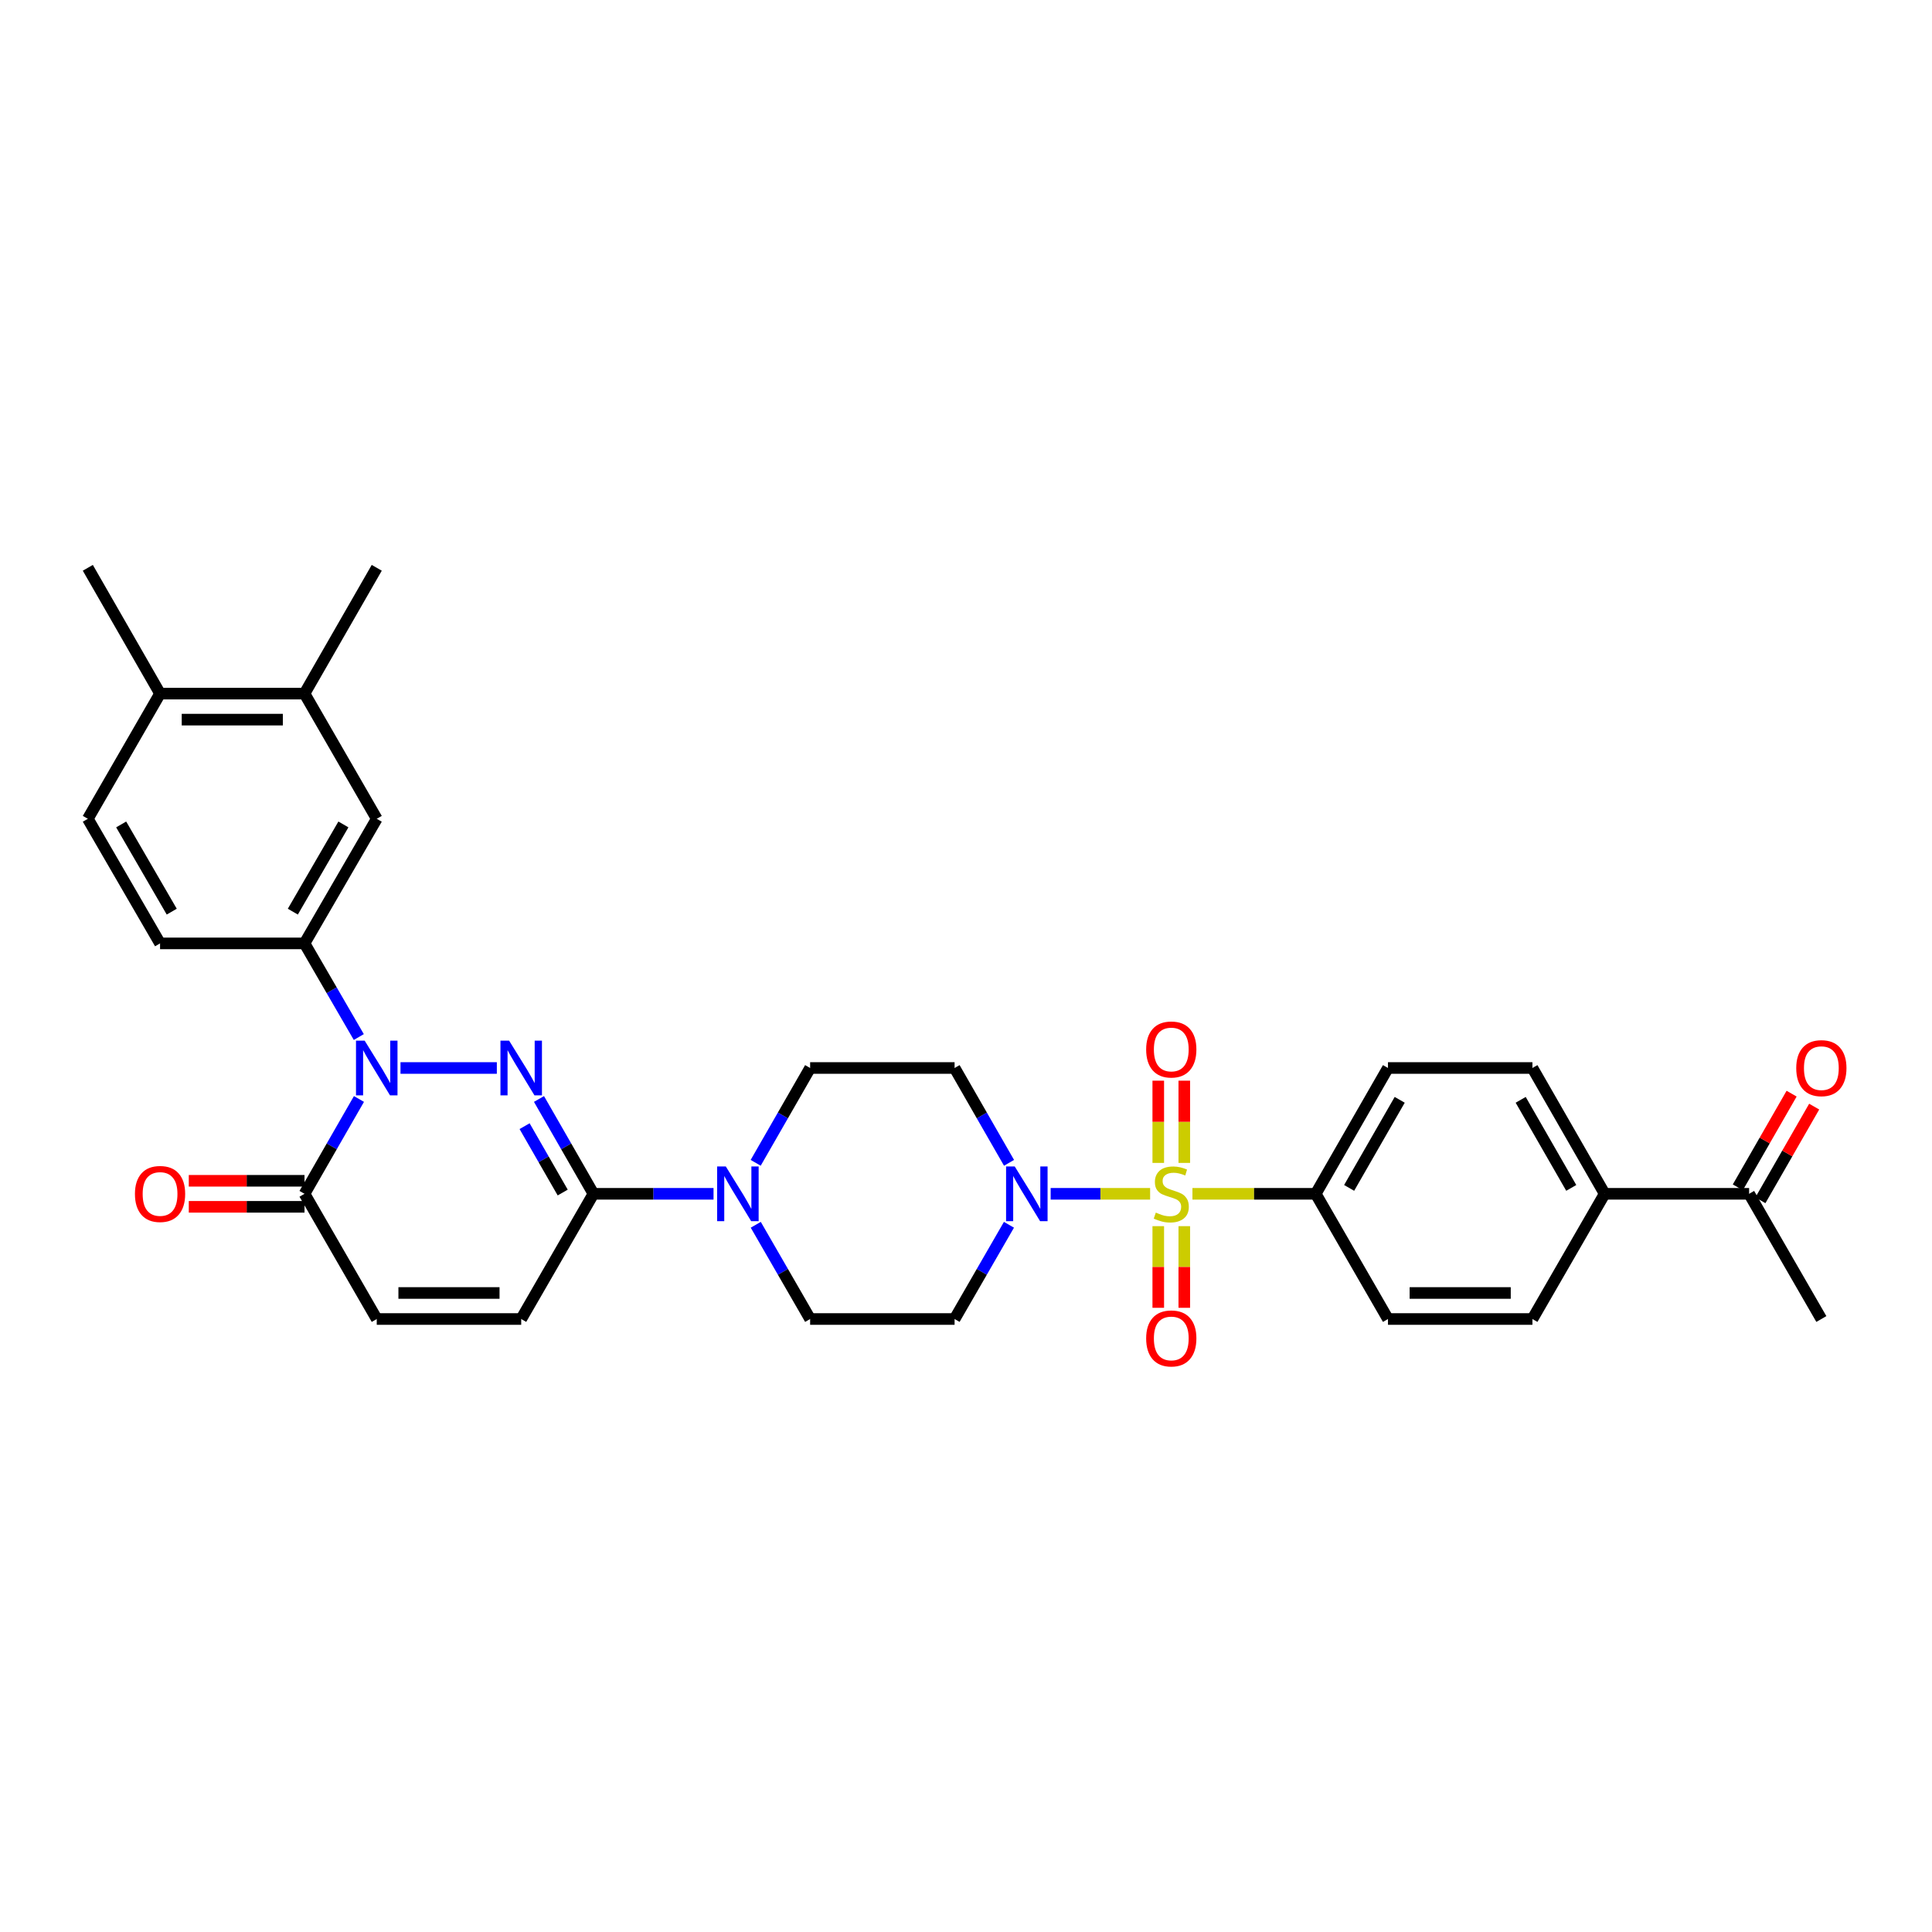 <?xml version='1.0' encoding='iso-8859-1'?>
<svg version='1.1' baseProfile='full'
              xmlns='http://www.w3.org/2000/svg'
                      xmlns:rdkit='http://www.rdkit.org/xml'
                      xmlns:xlink='http://www.w3.org/1999/xlink'
                  xml:space='preserve'
width='1000px' height='1000px' viewBox='0 0 1000 1000'>
<!-- END OF HEADER -->
<rect style='opacity:1.0;fill:#FFFFFF;stroke:none' width='1000' height='1000' x='0' y='0'> </rect>
<path class='bond-3' d='M 595.302,617.913 L 569.56,617.913' style='fill:none;fill-rule:evenodd;stroke:#CCCC00;stroke-width:6px;stroke-linecap:butt;stroke-linejoin:miter;stroke-opacity:1' />
<path class='bond-3' d='M 569.56,617.913 L 543.819,617.913' style='fill:none;fill-rule:evenodd;stroke:#0000FF;stroke-width:6px;stroke-linecap:butt;stroke-linejoin:miter;stroke-opacity:1' />
<path class='bond-9' d='M 617.2,617.913 L 649.11,617.913' style='fill:none;fill-rule:evenodd;stroke:#CCCC00;stroke-width:6px;stroke-linecap:butt;stroke-linejoin:miter;stroke-opacity:1' />
<path class='bond-9' d='M 649.11,617.913 L 681.019,617.913' style='fill:none;fill-rule:evenodd;stroke:#000000;stroke-width:6px;stroke-linecap:butt;stroke-linejoin:miter;stroke-opacity:1' />
<path class='bond-10' d='M 599.515,634.662 L 599.515,655.79' style='fill:none;fill-rule:evenodd;stroke:#CCCC00;stroke-width:6px;stroke-linecap:butt;stroke-linejoin:miter;stroke-opacity:1' />
<path class='bond-10' d='M 599.515,655.79 L 599.515,676.917' style='fill:none;fill-rule:evenodd;stroke:#FF0000;stroke-width:6px;stroke-linecap:butt;stroke-linejoin:miter;stroke-opacity:1' />
<path class='bond-10' d='M 612.987,634.662 L 612.987,655.79' style='fill:none;fill-rule:evenodd;stroke:#CCCC00;stroke-width:6px;stroke-linecap:butt;stroke-linejoin:miter;stroke-opacity:1' />
<path class='bond-10' d='M 612.987,655.79 L 612.987,676.917' style='fill:none;fill-rule:evenodd;stroke:#FF0000;stroke-width:6px;stroke-linecap:butt;stroke-linejoin:miter;stroke-opacity:1' />
<path class='bond-11' d='M 612.987,601.923 L 612.987,580.641' style='fill:none;fill-rule:evenodd;stroke:#CCCC00;stroke-width:6px;stroke-linecap:butt;stroke-linejoin:miter;stroke-opacity:1' />
<path class='bond-11' d='M 612.987,580.641 L 612.987,559.36' style='fill:none;fill-rule:evenodd;stroke:#FF0000;stroke-width:6px;stroke-linecap:butt;stroke-linejoin:miter;stroke-opacity:1' />
<path class='bond-11' d='M 599.515,601.923 L 599.515,580.641' style='fill:none;fill-rule:evenodd;stroke:#CCCC00;stroke-width:6px;stroke-linecap:butt;stroke-linejoin:miter;stroke-opacity:1' />
<path class='bond-11' d='M 599.515,580.641 L 599.515,559.36' style='fill:none;fill-rule:evenodd;stroke:#FF0000;stroke-width:6px;stroke-linecap:butt;stroke-linejoin:miter;stroke-opacity:1' />
<path class='bond-0' d='M 278.982,568.829 L 293.073,593.371' style='fill:none;fill-rule:evenodd;stroke:#0000FF;stroke-width:6px;stroke-linecap:butt;stroke-linejoin:miter;stroke-opacity:1' />
<path class='bond-0' d='M 293.073,593.371 L 307.165,617.913' style='fill:none;fill-rule:evenodd;stroke:#000000;stroke-width:6px;stroke-linecap:butt;stroke-linejoin:miter;stroke-opacity:1' />
<path class='bond-0' d='M 271.526,582.9 L 281.39,600.079' style='fill:none;fill-rule:evenodd;stroke:#0000FF;stroke-width:6px;stroke-linecap:butt;stroke-linejoin:miter;stroke-opacity:1' />
<path class='bond-0' d='M 281.39,600.079 L 291.254,617.258' style='fill:none;fill-rule:evenodd;stroke:#000000;stroke-width:6px;stroke-linecap:butt;stroke-linejoin:miter;stroke-opacity:1' />
<path class='bond-1' d='M 257.164,552.792 L 207.299,552.792' style='fill:none;fill-rule:evenodd;stroke:#0000FF;stroke-width:6px;stroke-linecap:butt;stroke-linejoin:miter;stroke-opacity:1' />
<path class='bond-6' d='M 185.715,536.768 L 171.664,512.534' style='fill:none;fill-rule:evenodd;stroke:#0000FF;stroke-width:6px;stroke-linecap:butt;stroke-linejoin:miter;stroke-opacity:1' />
<path class='bond-6' d='M 171.664,512.534 L 157.614,488.3' style='fill:none;fill-rule:evenodd;stroke:#000000;stroke-width:6px;stroke-linecap:butt;stroke-linejoin:miter;stroke-opacity:1' />
<path class='bond-34' d='M 185.797,568.829 L 171.705,593.371' style='fill:none;fill-rule:evenodd;stroke:#0000FF;stroke-width:6px;stroke-linecap:butt;stroke-linejoin:miter;stroke-opacity:1' />
<path class='bond-34' d='M 171.705,593.371 L 157.614,617.913' style='fill:none;fill-rule:evenodd;stroke:#000000;stroke-width:6px;stroke-linecap:butt;stroke-linejoin:miter;stroke-opacity:1' />
<path class='bond-2' d='M 307.165,617.913 L 338.244,617.913' style='fill:none;fill-rule:evenodd;stroke:#000000;stroke-width:6px;stroke-linecap:butt;stroke-linejoin:miter;stroke-opacity:1' />
<path class='bond-2' d='M 338.244,617.913 L 369.323,617.913' style='fill:none;fill-rule:evenodd;stroke:#0000FF;stroke-width:6px;stroke-linecap:butt;stroke-linejoin:miter;stroke-opacity:1' />
<path class='bond-7' d='M 307.165,617.913 L 269.773,682.719' style='fill:none;fill-rule:evenodd;stroke:#000000;stroke-width:6px;stroke-linecap:butt;stroke-linejoin:miter;stroke-opacity:1' />
<path class='bond-13' d='M 522.275,601.875 L 508.183,577.334' style='fill:none;fill-rule:evenodd;stroke:#0000FF;stroke-width:6px;stroke-linecap:butt;stroke-linejoin:miter;stroke-opacity:1' />
<path class='bond-13' d='M 508.183,577.334 L 494.092,552.792' style='fill:none;fill-rule:evenodd;stroke:#000000;stroke-width:6px;stroke-linecap:butt;stroke-linejoin:miter;stroke-opacity:1' />
<path class='bond-14' d='M 522.234,633.943 L 508.163,658.331' style='fill:none;fill-rule:evenodd;stroke:#0000FF;stroke-width:6px;stroke-linecap:butt;stroke-linejoin:miter;stroke-opacity:1' />
<path class='bond-14' d='M 508.163,658.331 L 494.092,682.719' style='fill:none;fill-rule:evenodd;stroke:#000000;stroke-width:6px;stroke-linecap:butt;stroke-linejoin:miter;stroke-opacity:1' />
<path class='bond-4' d='M 157.614,617.913 L 195.005,682.719' style='fill:none;fill-rule:evenodd;stroke:#000000;stroke-width:6px;stroke-linecap:butt;stroke-linejoin:miter;stroke-opacity:1' />
<path class='bond-20' d='M 157.614,611.177 L 127.665,611.177' style='fill:none;fill-rule:evenodd;stroke:#000000;stroke-width:6px;stroke-linecap:butt;stroke-linejoin:miter;stroke-opacity:1' />
<path class='bond-20' d='M 127.665,611.177 L 97.715,611.177' style='fill:none;fill-rule:evenodd;stroke:#FF0000;stroke-width:6px;stroke-linecap:butt;stroke-linejoin:miter;stroke-opacity:1' />
<path class='bond-20' d='M 157.614,624.649 L 127.665,624.649' style='fill:none;fill-rule:evenodd;stroke:#000000;stroke-width:6px;stroke-linecap:butt;stroke-linejoin:miter;stroke-opacity:1' />
<path class='bond-20' d='M 127.665,624.649 L 97.715,624.649' style='fill:none;fill-rule:evenodd;stroke:#FF0000;stroke-width:6px;stroke-linecap:butt;stroke-linejoin:miter;stroke-opacity:1' />
<path class='bond-5' d='M 391.182,633.943 L 405.253,658.331' style='fill:none;fill-rule:evenodd;stroke:#0000FF;stroke-width:6px;stroke-linecap:butt;stroke-linejoin:miter;stroke-opacity:1' />
<path class='bond-5' d='M 405.253,658.331 L 419.324,682.719' style='fill:none;fill-rule:evenodd;stroke:#000000;stroke-width:6px;stroke-linecap:butt;stroke-linejoin:miter;stroke-opacity:1' />
<path class='bond-33' d='M 391.141,601.875 L 405.232,577.334' style='fill:none;fill-rule:evenodd;stroke:#0000FF;stroke-width:6px;stroke-linecap:butt;stroke-linejoin:miter;stroke-opacity:1' />
<path class='bond-33' d='M 405.232,577.334 L 419.324,552.792' style='fill:none;fill-rule:evenodd;stroke:#000000;stroke-width:6px;stroke-linecap:butt;stroke-linejoin:miter;stroke-opacity:1' />
<path class='bond-12' d='M 157.614,488.3 L 195.005,423.808' style='fill:none;fill-rule:evenodd;stroke:#000000;stroke-width:6px;stroke-linecap:butt;stroke-linejoin:miter;stroke-opacity:1' />
<path class='bond-12' d='M 151.568,471.869 L 177.742,426.725' style='fill:none;fill-rule:evenodd;stroke:#000000;stroke-width:6px;stroke-linecap:butt;stroke-linejoin:miter;stroke-opacity:1' />
<path class='bond-21' d='M 157.614,488.3 L 82.846,488.3' style='fill:none;fill-rule:evenodd;stroke:#000000;stroke-width:6px;stroke-linecap:butt;stroke-linejoin:miter;stroke-opacity:1' />
<path class='bond-8' d='M 269.773,682.719 L 195.005,682.719' style='fill:none;fill-rule:evenodd;stroke:#000000;stroke-width:6px;stroke-linecap:butt;stroke-linejoin:miter;stroke-opacity:1' />
<path class='bond-8' d='M 258.558,669.247 L 206.221,669.247' style='fill:none;fill-rule:evenodd;stroke:#000000;stroke-width:6px;stroke-linecap:butt;stroke-linejoin:miter;stroke-opacity:1' />
<path class='bond-23' d='M 681.019,617.913 L 718.411,682.719' style='fill:none;fill-rule:evenodd;stroke:#000000;stroke-width:6px;stroke-linecap:butt;stroke-linejoin:miter;stroke-opacity:1' />
<path class='bond-24' d='M 681.019,617.913 L 718.411,552.792' style='fill:none;fill-rule:evenodd;stroke:#000000;stroke-width:6px;stroke-linecap:butt;stroke-linejoin:miter;stroke-opacity:1' />
<path class='bond-24' d='M 698.311,614.853 L 724.485,569.268' style='fill:none;fill-rule:evenodd;stroke:#000000;stroke-width:6px;stroke-linecap:butt;stroke-linejoin:miter;stroke-opacity:1' />
<path class='bond-15' d='M 195.005,423.808 L 157.614,359.009' style='fill:none;fill-rule:evenodd;stroke:#000000;stroke-width:6px;stroke-linecap:butt;stroke-linejoin:miter;stroke-opacity:1' />
<path class='bond-17' d='M 494.092,552.792 L 419.324,552.792' style='fill:none;fill-rule:evenodd;stroke:#000000;stroke-width:6px;stroke-linecap:butt;stroke-linejoin:miter;stroke-opacity:1' />
<path class='bond-16' d='M 494.092,682.719 L 419.324,682.719' style='fill:none;fill-rule:evenodd;stroke:#000000;stroke-width:6px;stroke-linecap:butt;stroke-linejoin:miter;stroke-opacity:1' />
<path class='bond-29' d='M 157.614,359.009 L 195.005,293.896' style='fill:none;fill-rule:evenodd;stroke:#000000;stroke-width:6px;stroke-linecap:butt;stroke-linejoin:miter;stroke-opacity:1' />
<path class='bond-35' d='M 157.614,359.009 L 82.846,359.009' style='fill:none;fill-rule:evenodd;stroke:#000000;stroke-width:6px;stroke-linecap:butt;stroke-linejoin:miter;stroke-opacity:1' />
<path class='bond-35' d='M 146.399,372.481 L 94.061,372.481' style='fill:none;fill-rule:evenodd;stroke:#000000;stroke-width:6px;stroke-linecap:butt;stroke-linejoin:miter;stroke-opacity:1' />
<path class='bond-18' d='M 830.57,617.913 L 793.178,552.792' style='fill:none;fill-rule:evenodd;stroke:#000000;stroke-width:6px;stroke-linecap:butt;stroke-linejoin:miter;stroke-opacity:1' />
<path class='bond-18' d='M 813.278,614.853 L 787.104,569.268' style='fill:none;fill-rule:evenodd;stroke:#000000;stroke-width:6px;stroke-linecap:butt;stroke-linejoin:miter;stroke-opacity:1' />
<path class='bond-19' d='M 830.57,617.913 L 905.338,617.913' style='fill:none;fill-rule:evenodd;stroke:#000000;stroke-width:6px;stroke-linecap:butt;stroke-linejoin:miter;stroke-opacity:1' />
<path class='bond-32' d='M 830.57,617.913 L 793.178,682.719' style='fill:none;fill-rule:evenodd;stroke:#000000;stroke-width:6px;stroke-linecap:butt;stroke-linejoin:miter;stroke-opacity:1' />
<path class='bond-25' d='M 911.179,621.267 L 925.098,597.025' style='fill:none;fill-rule:evenodd;stroke:#000000;stroke-width:6px;stroke-linecap:butt;stroke-linejoin:miter;stroke-opacity:1' />
<path class='bond-25' d='M 925.098,597.025 L 939.018,572.783' style='fill:none;fill-rule:evenodd;stroke:#FF0000;stroke-width:6px;stroke-linecap:butt;stroke-linejoin:miter;stroke-opacity:1' />
<path class='bond-25' d='M 899.496,614.559 L 913.416,590.317' style='fill:none;fill-rule:evenodd;stroke:#000000;stroke-width:6px;stroke-linecap:butt;stroke-linejoin:miter;stroke-opacity:1' />
<path class='bond-25' d='M 913.416,590.317 L 927.335,566.075' style='fill:none;fill-rule:evenodd;stroke:#FF0000;stroke-width:6px;stroke-linecap:butt;stroke-linejoin:miter;stroke-opacity:1' />
<path class='bond-30' d='M 905.338,617.913 L 942.729,682.719' style='fill:none;fill-rule:evenodd;stroke:#000000;stroke-width:6px;stroke-linecap:butt;stroke-linejoin:miter;stroke-opacity:1' />
<path class='bond-26' d='M 82.846,488.3 L 45.455,423.808' style='fill:none;fill-rule:evenodd;stroke:#000000;stroke-width:6px;stroke-linecap:butt;stroke-linejoin:miter;stroke-opacity:1' />
<path class='bond-26' d='M 88.892,471.869 L 62.718,426.725' style='fill:none;fill-rule:evenodd;stroke:#000000;stroke-width:6px;stroke-linecap:butt;stroke-linejoin:miter;stroke-opacity:1' />
<path class='bond-22' d='M 82.846,359.009 L 45.455,423.808' style='fill:none;fill-rule:evenodd;stroke:#000000;stroke-width:6px;stroke-linecap:butt;stroke-linejoin:miter;stroke-opacity:1' />
<path class='bond-31' d='M 82.846,359.009 L 45.455,293.896' style='fill:none;fill-rule:evenodd;stroke:#000000;stroke-width:6px;stroke-linecap:butt;stroke-linejoin:miter;stroke-opacity:1' />
<path class='bond-28' d='M 718.411,682.719 L 793.178,682.719' style='fill:none;fill-rule:evenodd;stroke:#000000;stroke-width:6px;stroke-linecap:butt;stroke-linejoin:miter;stroke-opacity:1' />
<path class='bond-28' d='M 729.626,669.247 L 781.963,669.247' style='fill:none;fill-rule:evenodd;stroke:#000000;stroke-width:6px;stroke-linecap:butt;stroke-linejoin:miter;stroke-opacity:1' />
<path class='bond-27' d='M 718.411,552.792 L 793.178,552.792' style='fill:none;fill-rule:evenodd;stroke:#000000;stroke-width:6px;stroke-linecap:butt;stroke-linejoin:miter;stroke-opacity:1' />
<path  class='atom-0' d='M 598.251 627.633
Q 598.571 627.753, 599.891 628.313
Q 601.211 628.873, 602.651 629.233
Q 604.131 629.553, 605.571 629.553
Q 608.251 629.553, 609.811 628.273
Q 611.371 626.953, 611.371 624.673
Q 611.371 623.113, 610.571 622.153
Q 609.811 621.193, 608.611 620.673
Q 607.411 620.153, 605.411 619.553
Q 602.891 618.793, 601.371 618.073
Q 599.891 617.353, 598.811 615.833
Q 597.771 614.313, 597.771 611.753
Q 597.771 608.193, 600.171 605.993
Q 602.611 603.793, 607.411 603.793
Q 610.691 603.793, 614.411 605.353
L 613.491 608.433
Q 610.091 607.033, 607.531 607.033
Q 604.771 607.033, 603.251 608.193
Q 601.731 609.313, 601.771 611.273
Q 601.771 612.793, 602.531 613.713
Q 603.331 614.633, 604.451 615.153
Q 605.611 615.673, 607.531 616.273
Q 610.091 617.073, 611.611 617.873
Q 613.131 618.673, 614.211 620.313
Q 615.331 621.913, 615.331 624.673
Q 615.331 628.593, 612.691 630.713
Q 610.091 632.793, 605.731 632.793
Q 603.211 632.793, 601.291 632.233
Q 599.411 631.713, 597.171 630.793
L 598.251 627.633
' fill='#CCCC00'/>
<path  class='atom-1' d='M 263.513 538.632
L 272.793 553.632
Q 273.713 555.112, 275.193 557.792
Q 276.673 560.472, 276.753 560.632
L 276.753 538.632
L 280.513 538.632
L 280.513 566.952
L 276.633 566.952
L 266.673 550.552
Q 265.513 548.632, 264.273 546.432
Q 263.073 544.232, 262.713 543.552
L 262.713 566.952
L 259.033 566.952
L 259.033 538.632
L 263.513 538.632
' fill='#0000FF'/>
<path  class='atom-2' d='M 188.745 538.632
L 198.025 553.632
Q 198.945 555.112, 200.425 557.792
Q 201.905 560.472, 201.985 560.632
L 201.985 538.632
L 205.745 538.632
L 205.745 566.952
L 201.865 566.952
L 191.905 550.552
Q 190.745 548.632, 189.505 546.432
Q 188.305 544.232, 187.945 543.552
L 187.945 566.952
L 184.265 566.952
L 184.265 538.632
L 188.745 538.632
' fill='#0000FF'/>
<path  class='atom-4' d='M 525.223 603.753
L 534.503 618.753
Q 535.423 620.233, 536.903 622.913
Q 538.383 625.593, 538.463 625.753
L 538.463 603.753
L 542.223 603.753
L 542.223 632.073
L 538.343 632.073
L 528.383 615.673
Q 527.223 613.753, 525.983 611.553
Q 524.783 609.353, 524.423 608.673
L 524.423 632.073
L 520.743 632.073
L 520.743 603.753
L 525.223 603.753
' fill='#0000FF'/>
<path  class='atom-6' d='M 375.673 603.753
L 384.953 618.753
Q 385.873 620.233, 387.353 622.913
Q 388.833 625.593, 388.913 625.753
L 388.913 603.753
L 392.673 603.753
L 392.673 632.073
L 388.793 632.073
L 378.833 615.673
Q 377.673 613.753, 376.433 611.553
Q 375.233 609.353, 374.873 608.673
L 374.873 632.073
L 371.193 632.073
L 371.193 603.753
L 375.673 603.753
' fill='#0000FF'/>
<path  class='atom-11' d='M 593.251 692.768
Q 593.251 685.968, 596.611 682.168
Q 599.971 678.368, 606.251 678.368
Q 612.531 678.368, 615.891 682.168
Q 619.251 685.968, 619.251 692.768
Q 619.251 699.648, 615.851 703.568
Q 612.451 707.448, 606.251 707.448
Q 600.011 707.448, 596.611 703.568
Q 593.251 699.688, 593.251 692.768
M 606.251 704.248
Q 610.571 704.248, 612.891 701.368
Q 615.251 698.448, 615.251 692.768
Q 615.251 687.208, 612.891 684.408
Q 610.571 681.568, 606.251 681.568
Q 601.931 681.568, 599.571 684.368
Q 597.251 687.168, 597.251 692.768
Q 597.251 698.488, 599.571 701.368
Q 601.931 704.248, 606.251 704.248
' fill='#FF0000'/>
<path  class='atom-12' d='M 593.251 543.21
Q 593.251 536.41, 596.611 532.61
Q 599.971 528.81, 606.251 528.81
Q 612.531 528.81, 615.891 532.61
Q 619.251 536.41, 619.251 543.21
Q 619.251 550.09, 615.851 554.01
Q 612.451 557.89, 606.251 557.89
Q 600.011 557.89, 596.611 554.01
Q 593.251 550.13, 593.251 543.21
M 606.251 554.69
Q 610.571 554.69, 612.891 551.81
Q 615.251 548.89, 615.251 543.21
Q 615.251 537.65, 612.891 534.85
Q 610.571 532.01, 606.251 532.01
Q 601.931 532.01, 599.571 534.81
Q 597.251 537.61, 597.251 543.21
Q 597.251 548.93, 599.571 551.81
Q 601.931 554.69, 606.251 554.69
' fill='#FF0000'/>
<path  class='atom-21' d='M 69.846 617.993
Q 69.846 611.193, 73.206 607.393
Q 76.566 603.593, 82.846 603.593
Q 89.126 603.593, 92.486 607.393
Q 95.846 611.193, 95.846 617.993
Q 95.846 624.873, 92.446 628.793
Q 89.046 632.673, 82.846 632.673
Q 76.606 632.673, 73.206 628.793
Q 69.846 624.913, 69.846 617.993
M 82.846 629.473
Q 87.166 629.473, 89.486 626.593
Q 91.846 623.673, 91.846 617.993
Q 91.846 612.433, 89.486 609.633
Q 87.166 606.793, 82.846 606.793
Q 78.526 606.793, 76.166 609.593
Q 73.846 612.393, 73.846 617.993
Q 73.846 623.713, 76.166 626.593
Q 78.526 629.473, 82.846 629.473
' fill='#FF0000'/>
<path  class='atom-26' d='M 929.729 552.872
Q 929.729 546.072, 933.089 542.272
Q 936.449 538.472, 942.729 538.472
Q 949.009 538.472, 952.369 542.272
Q 955.729 546.072, 955.729 552.872
Q 955.729 559.752, 952.329 563.672
Q 948.929 567.552, 942.729 567.552
Q 936.489 567.552, 933.089 563.672
Q 929.729 559.792, 929.729 552.872
M 942.729 564.352
Q 947.049 564.352, 949.369 561.472
Q 951.729 558.552, 951.729 552.872
Q 951.729 547.312, 949.369 544.512
Q 947.049 541.672, 942.729 541.672
Q 938.409 541.672, 936.049 544.472
Q 933.729 547.272, 933.729 552.872
Q 933.729 558.592, 936.049 561.472
Q 938.409 564.352, 942.729 564.352
' fill='#FF0000'/>
</svg>
